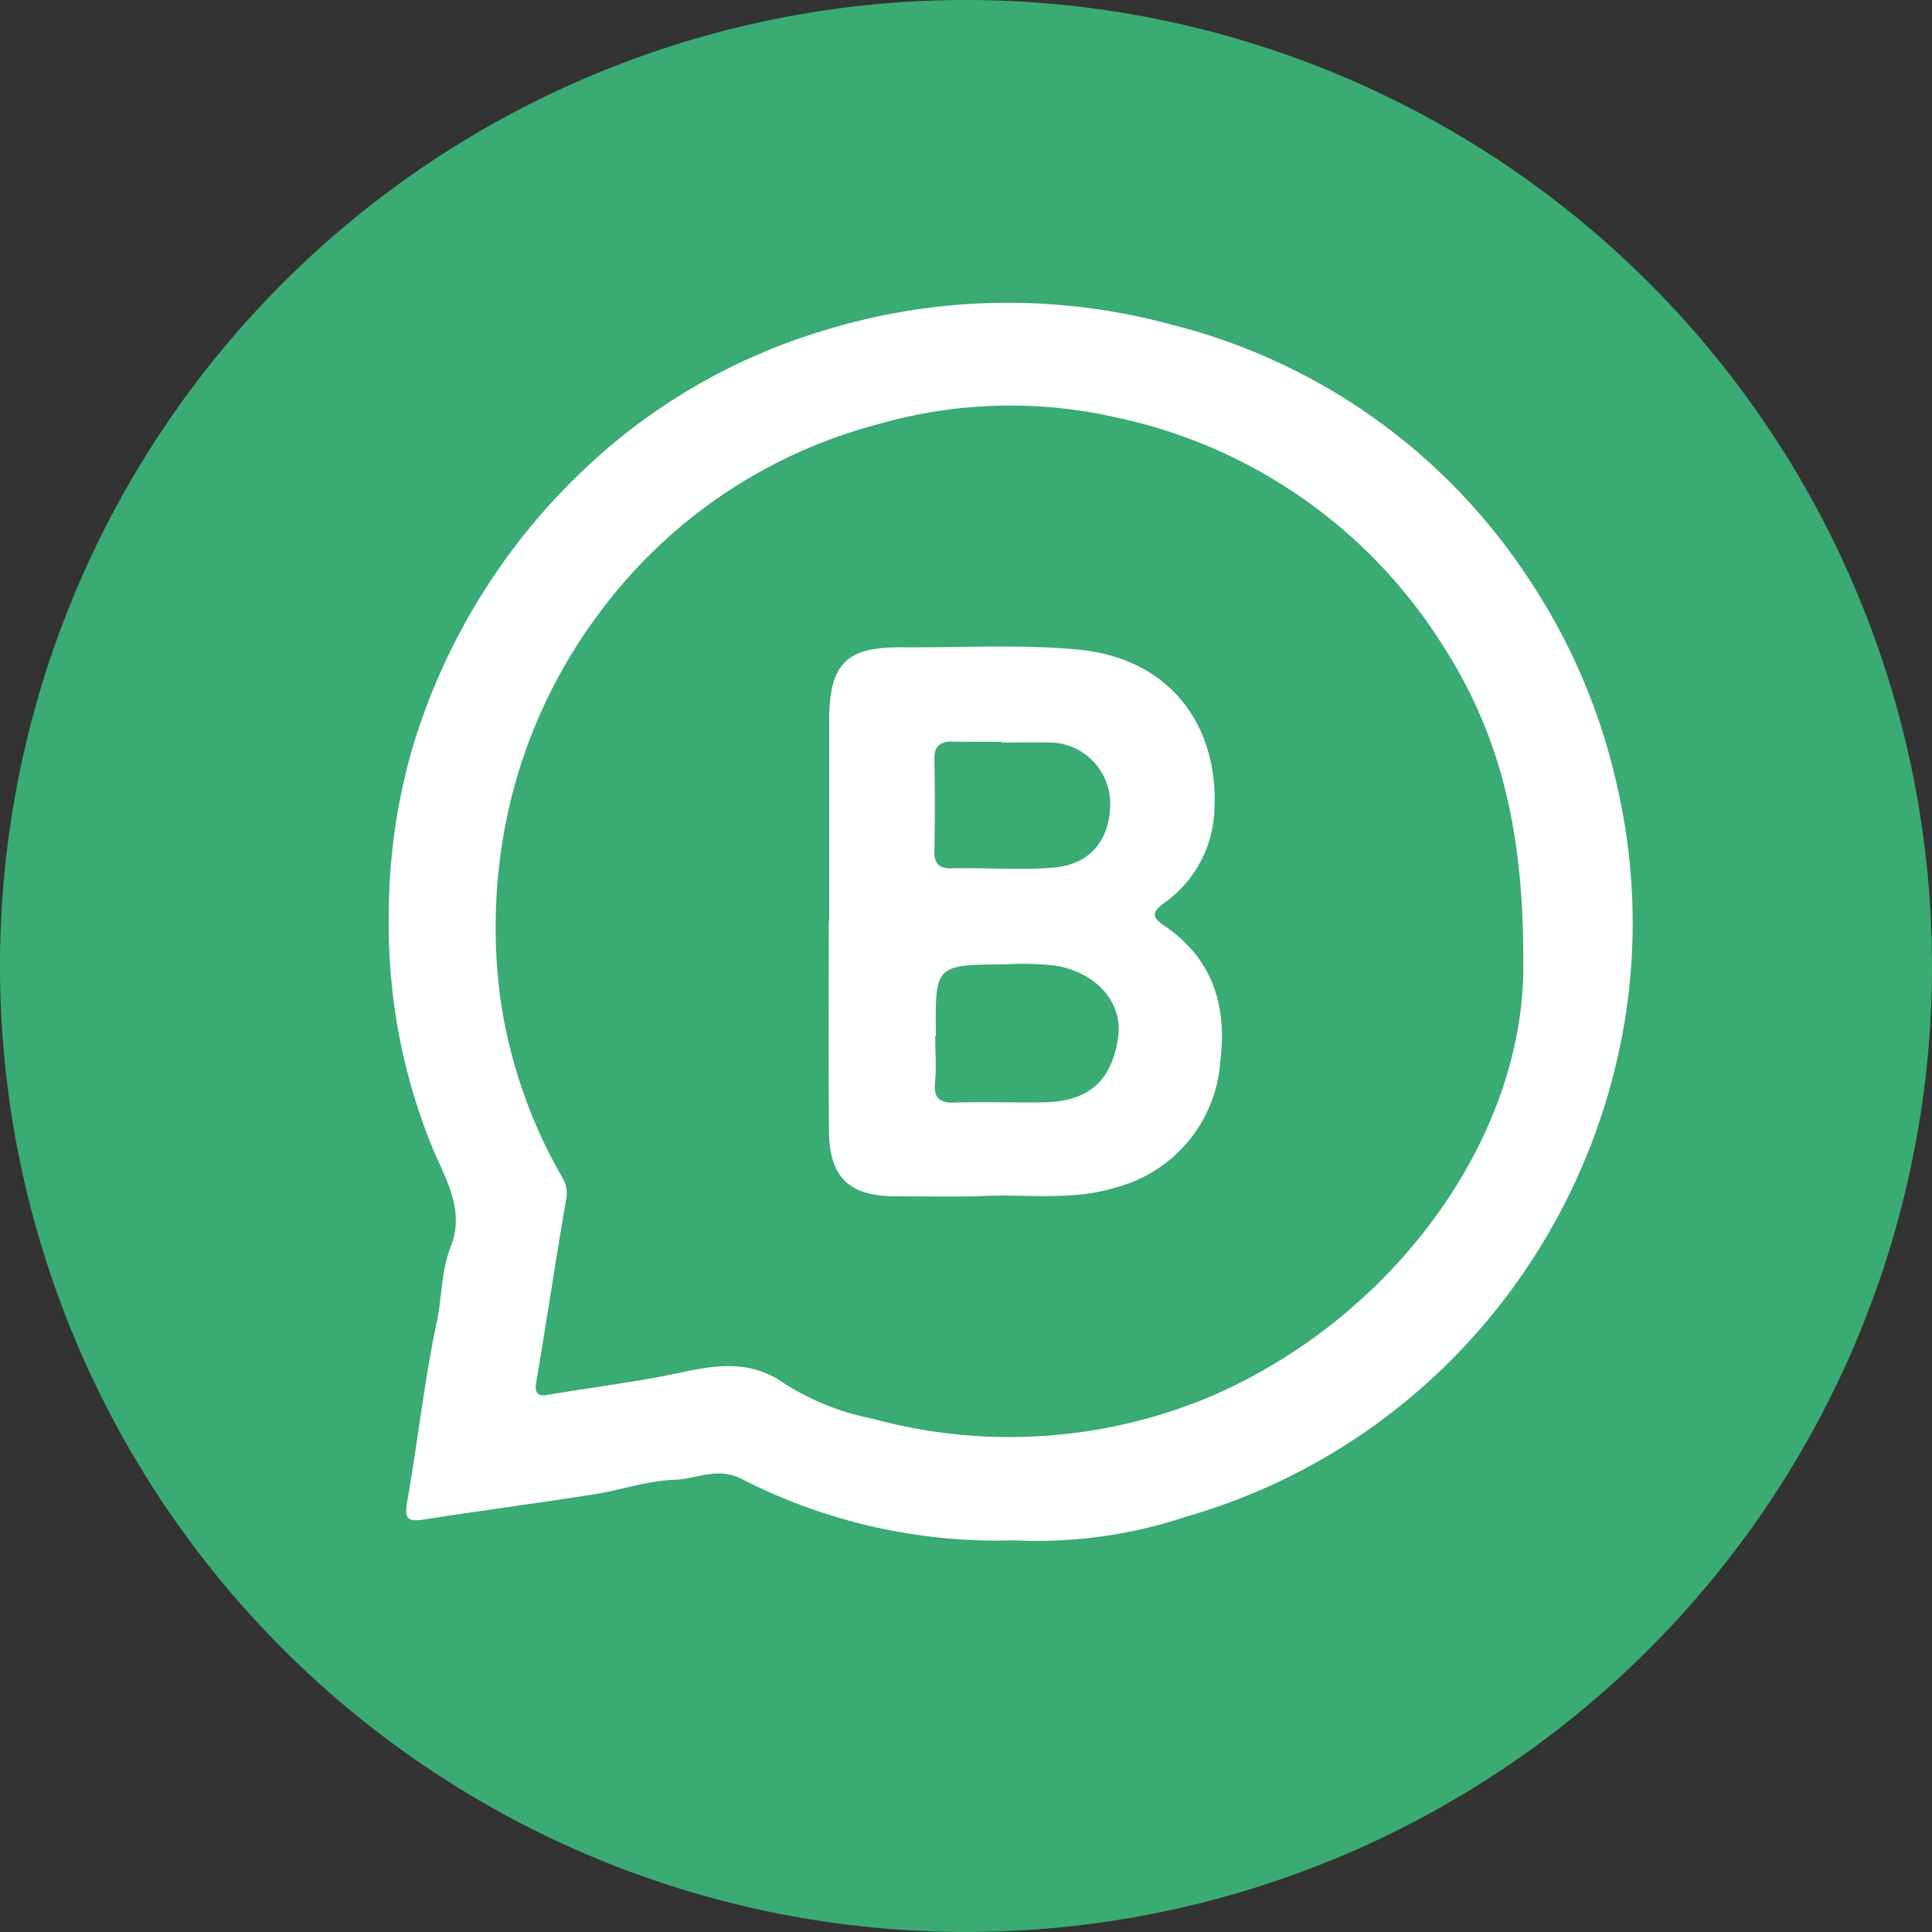 <svg xmlns="http://www.w3.org/2000/svg" xmlns:xlink="http://www.w3.org/1999/xlink" width="150" height="150" viewBox="0 0 150 150">
  <rect x="0" y="0" width="150" height="150" fill="#333333" stroke="none"/>
  <defs>
    <clipPath id="clip-path">
      <rect id="Retângulo_132" data-name="Retângulo 132" width="150" height="150" fill="none"/>
    </clipPath>
  </defs>
  <g id="Grupo_30" data-name="Grupo 30" clip-path="url(#clip-path)">
    <path id="Caminho_49" data-name="Caminho 49" d="M150,75A75,75,0,1,1,75,0a75,75,0,0,1,75,75" transform="translate(0 -0.001)" fill="#3aab73"/>
    <path id="Caminho_50" data-name="Caminho 50" d="M183.84,106.646a47.532,47.532,0,0,0-7.171-16.726,46.746,46.746,0,0,0-27.491-19.363,48.406,48.406,0,0,0-26.786.4,46.412,46.412,0,0,0-19.514,11.52,49.243,49.243,0,0,0-12.427,20.3,46.264,46.264,0,0,0-2.032,13.468,45.763,45.763,0,0,0,3.325,18.07c1.007,2.485,2.637,4.921,1.478,7.843-.756,1.931-.672,4.013-1.109,5.995-.957,4.518-1.444,9.136-2.25,13.67-.2,1.226-.2,1.746,1.243,1.511,4.417-.688,8.867-1.276,13.284-1.965,2.082-.336,4.131-1.058,6.2-1.125,1.713-.05,3.325-1.024,5.189-.084a43.491,43.491,0,0,0,21.21,4.786,36.423,36.423,0,0,0,13.25-1.813,47.594,47.594,0,0,0,22.99-14.694A48.565,48.565,0,0,0,184.378,124.6a47.217,47.217,0,0,0-.537-17.952m-32.092,47.324a40.284,40.284,0,0,1-25.711,1.545,20,20,0,0,1-6.919-2.754c-2.637-1.881-5.391-1.411-8.128-.823-3.359.706-6.768,1.125-10.16,1.7-.722.135-1.125,0-.974-.923.806-4.753,1.511-9.522,2.334-14.274a2.289,2.289,0,0,0-.3-1.663,38.748,38.748,0,0,1-4.837-14.089,42.091,42.091,0,0,1,.37-13.049,40.138,40.138,0,0,1,7.3-16.642,39.408,39.408,0,0,1,21.68-14.711,37.118,37.118,0,0,1,18.439-.537,39.658,39.658,0,0,1,25.207,17.4c4.316,6.617,6.5,13.888,6.449,24.955.151,13.569-10.143,27.793-24.754,33.872" transform="translate(-58.231 -45.354)" fill="#fff"/>
    <path id="Caminho_51" data-name="Caminho 51" d="M214.559,168.745c-.974-.655-1.108-1.041-.033-1.814a9.246,9.246,0,0,0,3.879-7.255c.319-6.466-3.409-11.705-10.53-12.394-4.568-.437-9.152-.151-13.737-.185-4.349-.034-5.643,1.293-5.643,5.71v15.534h-.033c0,5.441-.034,10.882.017,16.323.033,3.577,1.562,5.038,5.105,5.055,2.4,0,4.786.067,7.171-.033,3.292-.118,6.6.369,9.875-.621a10.9,10.9,0,0,0,8.229-9.824c.537-4.282-.571-7.943-4.3-10.5m-17.9-12.948c-.017-1.058.47-1.394,1.444-1.377,1.259.033,2.519.017,3.779.017v.051c1.243,0,2.5-.017,3.762,0a4.759,4.759,0,0,1,4.669,4.9c-.05,2.217-1.159,4.551-4.434,4.82-2.653.218-5.29-.017-7.926.051-.924.017-1.31-.369-1.293-1.31q.075-3.577,0-7.154m14.274,21.546c-.453,3.124-2,5.055-5.861,5.088-2.267.034-4.517-.051-6.785.017-1.175.051-1.7-.285-1.579-1.562.118-1.192.017-2.4.017-3.594h.05v-.2c-.05-5.324-.05-5.34,5.391-5.374a23.634,23.634,0,0,1,3.779.084c3.208.47,5.357,2.822,4.988,5.542" transform="translate(-124.116 -96.84)" fill="#fff"/>
  </g>
</svg>

